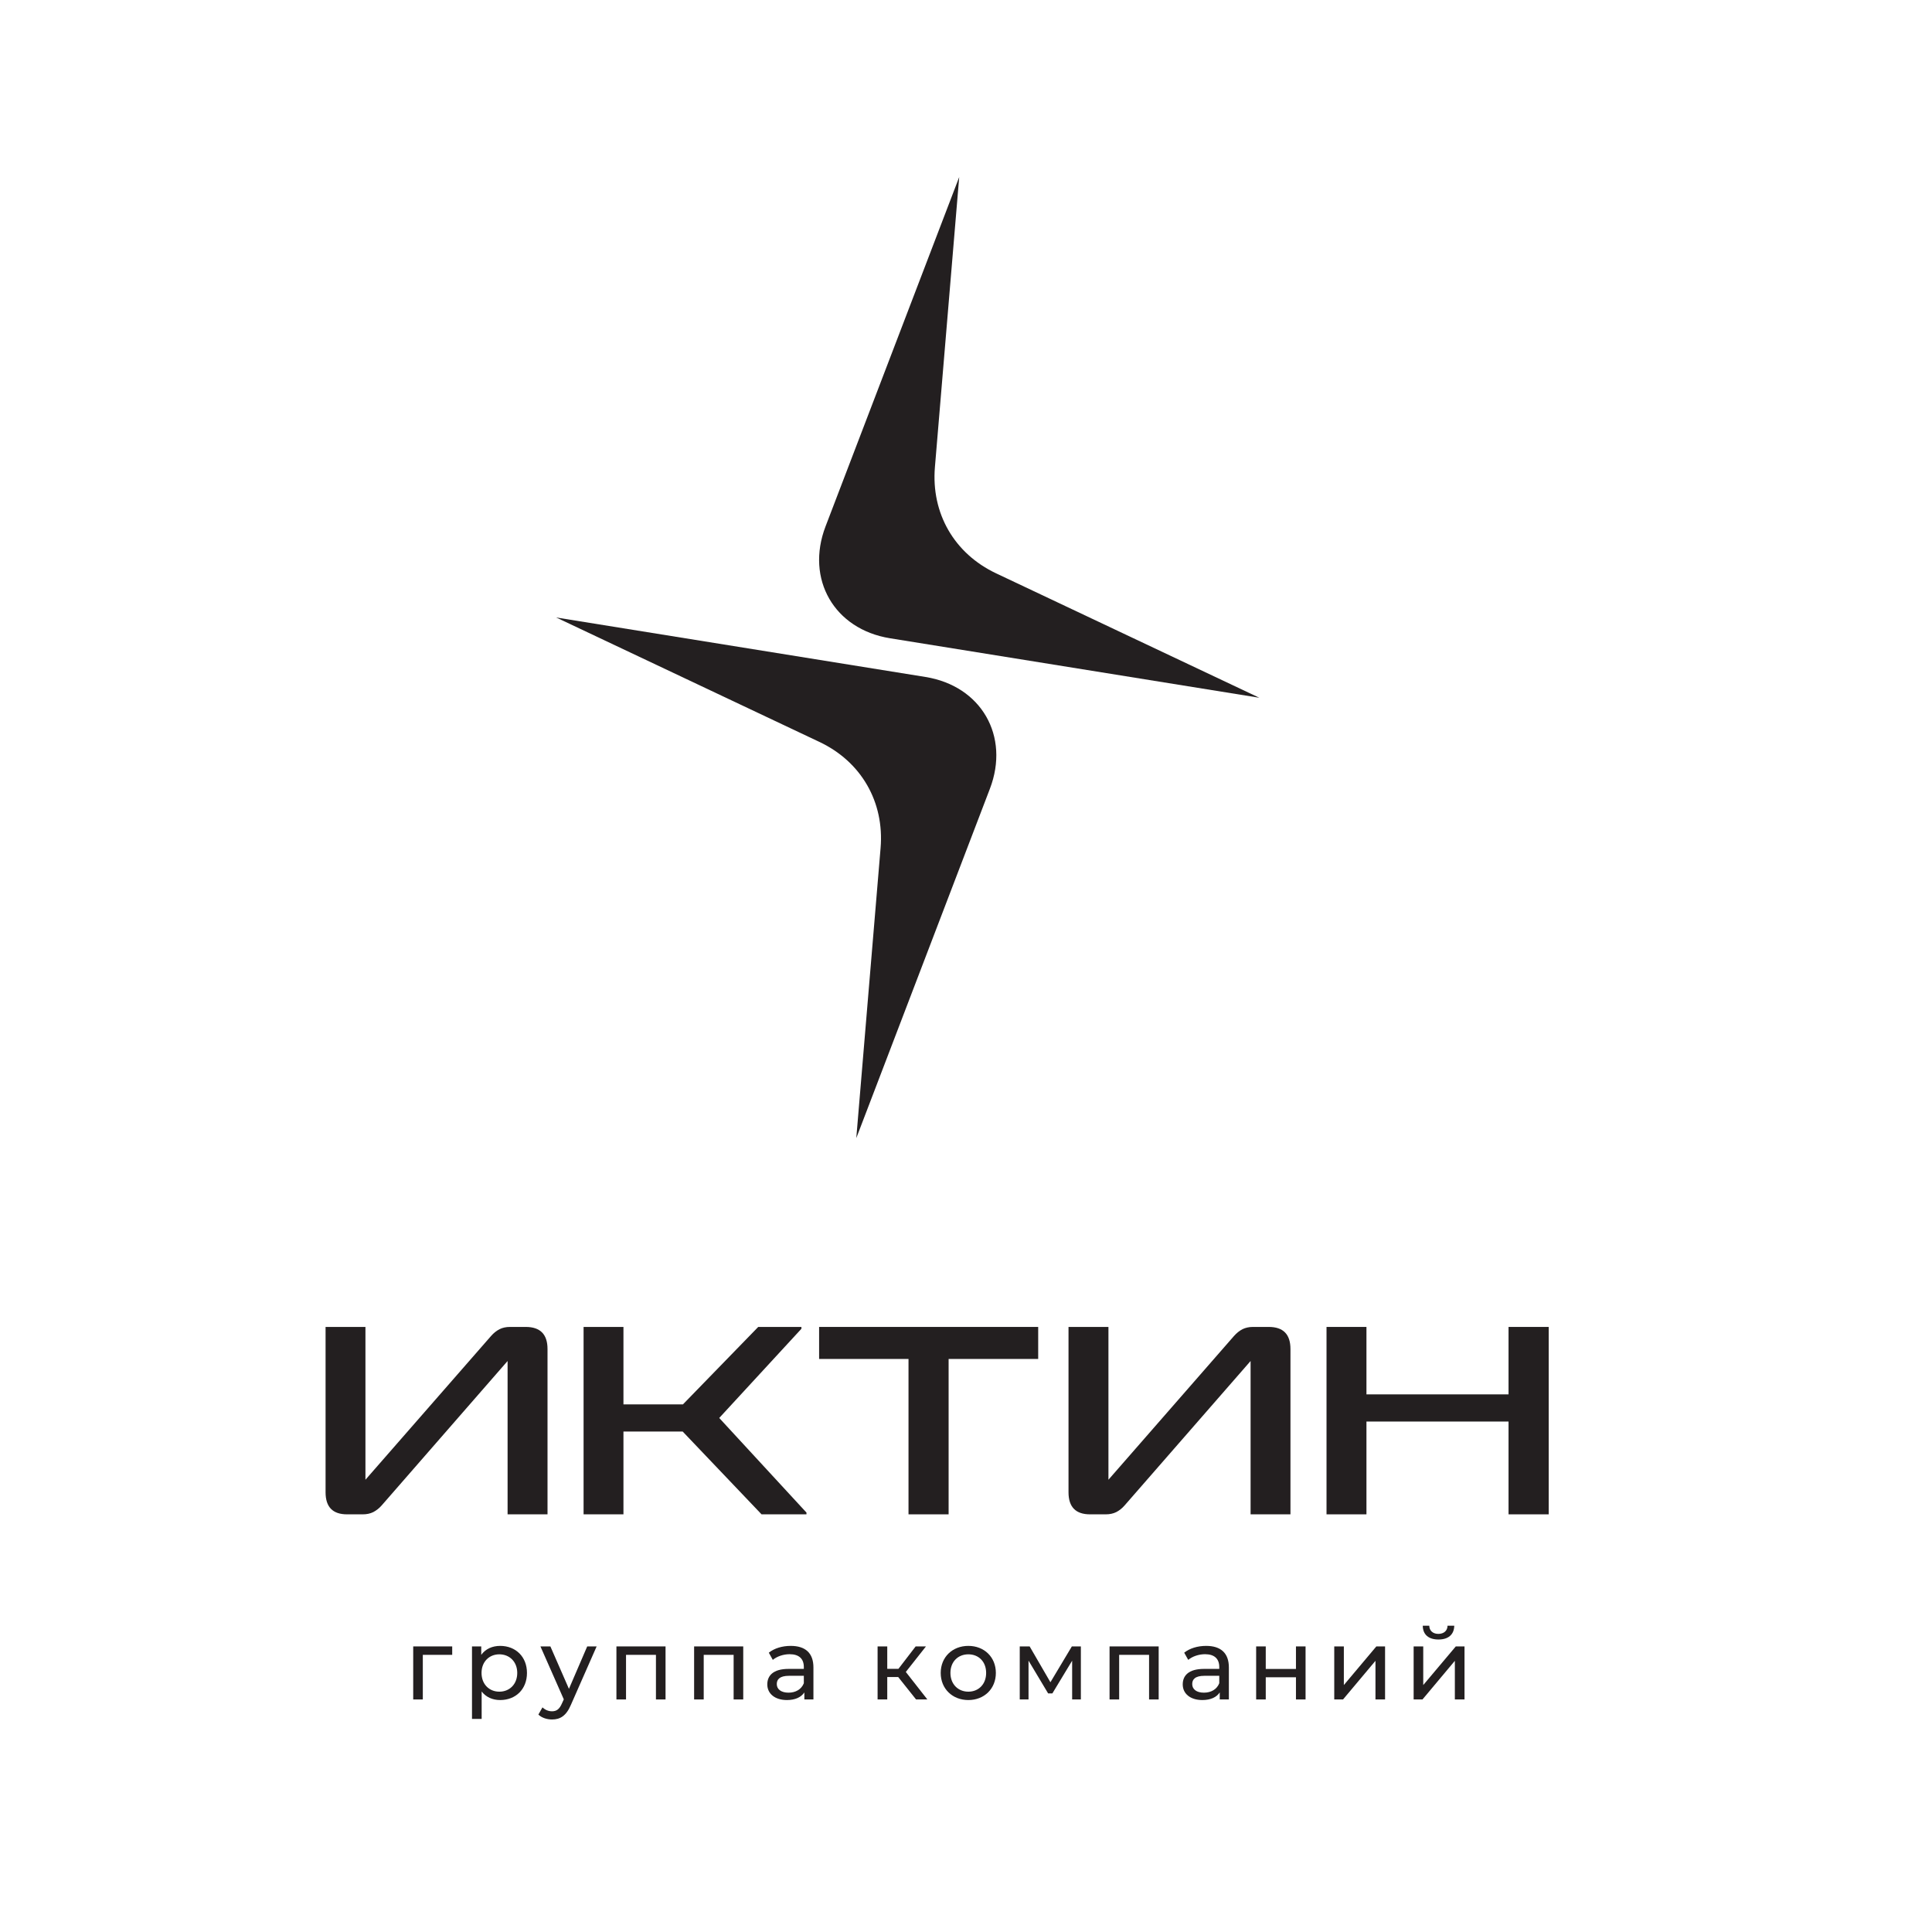 <?xml version="1.0" encoding="UTF-8"?> <svg xmlns="http://www.w3.org/2000/svg" width="33" height="33" viewBox="0 0 33 33" fill="none"> <path d="M6.242 22.665V25.275L8.389 22.818C8.432 22.769 8.48 22.731 8.532 22.704C8.583 22.678 8.643 22.665 8.711 22.665H8.98C9.228 22.665 9.352 22.791 9.352 23.042V25.866H8.67V23.247L6.52 25.713C6.476 25.763 6.428 25.8 6.377 25.827C6.325 25.853 6.265 25.866 6.197 25.866H5.928C5.683 25.866 5.561 25.741 5.561 25.489V22.665H6.242Z" fill="#231F20"></path> <path d="M12.285 24.22L13.775 25.836V25.866H13.008L11.661 24.452H10.649V25.866H9.968V22.665H10.649V23.988H11.665L12.951 22.665H13.689V22.696L12.285 24.22Z" fill="#231F20"></path> <path d="M15.518 25.866V23.212H13.991V22.665H17.733V23.212H16.203V25.866H15.518Z" fill="#231F20"></path> <path d="M18.933 22.665V25.275L21.079 22.818C21.123 22.769 21.17 22.731 21.222 22.704C21.274 22.678 21.334 22.665 21.402 22.665H21.671C21.919 22.665 22.042 22.791 22.042 23.042V25.866H21.361V23.247L19.21 25.713C19.167 25.763 19.119 25.8 19.068 25.827C19.016 25.853 18.956 25.866 18.888 25.866H18.619C18.374 25.866 18.251 25.741 18.251 25.489V22.665H18.933Z" fill="#231F20"></path> <path d="M23.34 24.281V25.866H22.658V22.665H23.34V23.817H25.767V22.665H26.453V25.866H25.767V24.281H23.34Z" fill="#231F20"></path> <path d="M13.995 12.672L9.5 10.547L15.807 11.563C16.76 11.716 17.253 12.572 16.908 13.473L14.626 19.44L15.041 14.485C15.107 13.697 14.71 13.009 13.995 12.672Z" fill="#231F20"></path> <path d="M17.014 9.793L21.51 11.918L15.202 10.902C14.249 10.748 13.756 9.893 14.101 8.991L16.384 3.024L15.969 7.979C15.903 8.767 16.299 9.455 17.014 9.793Z" fill="#231F20"></path> <path d="M7.724 28.266H7.222V29.028H7.058V28.122H7.724V28.266Z" fill="#231F20"></path> <path d="M8.835 28.575C8.835 28.384 8.703 28.257 8.529 28.257C8.356 28.257 8.225 28.384 8.225 28.575C8.225 28.768 8.356 28.895 8.529 28.895C8.703 28.895 8.835 28.768 8.835 28.575ZM9.001 28.575C9.001 28.854 8.808 29.038 8.543 29.038C8.414 29.038 8.302 28.989 8.227 28.892V29.36H8.062V28.122H8.22V28.266C8.293 28.165 8.409 28.113 8.543 28.113C8.808 28.113 9.001 28.298 9.001 28.575Z" fill="#231F20"></path> <path d="M10.191 28.122L9.752 29.119C9.671 29.31 9.567 29.37 9.429 29.37C9.342 29.37 9.252 29.341 9.196 29.286L9.266 29.163C9.311 29.206 9.367 29.23 9.429 29.23C9.507 29.23 9.557 29.194 9.601 29.09L9.63 29.026L9.231 28.122H9.401L9.718 28.847L10.03 28.122H10.191Z" fill="#231F20"></path> <path d="M11.368 28.122V29.028H11.204V28.266H10.693V29.028H10.529V28.122H11.368Z" fill="#231F20"></path> <path d="M12.695 28.122V29.028H12.531V28.266H12.02V29.028H11.856V28.122H12.695Z" fill="#231F20"></path> <path d="M13.73 28.751V28.624H13.477C13.315 28.624 13.268 28.688 13.268 28.765C13.268 28.855 13.344 28.912 13.469 28.912C13.591 28.912 13.689 28.855 13.73 28.751ZM13.894 28.481V29.028H13.739V28.908C13.684 28.99 13.583 29.038 13.441 29.038C13.236 29.038 13.106 28.929 13.106 28.771C13.106 28.626 13.2 28.506 13.47 28.506H13.73V28.474C13.73 28.335 13.65 28.255 13.487 28.255C13.38 28.255 13.27 28.293 13.2 28.352L13.132 28.229C13.226 28.154 13.361 28.113 13.506 28.113C13.754 28.113 13.894 28.233 13.894 28.481Z" fill="#231F20"></path> <path d="M15.342 28.645H15.155V29.028H14.99V28.122H15.155V28.505H15.346L15.64 28.122H15.816L15.472 28.558L15.84 29.028H15.647L15.342 28.645Z" fill="#231F20"></path> <path d="M16.844 28.575C16.844 28.381 16.715 28.257 16.54 28.257C16.366 28.257 16.234 28.381 16.234 28.575C16.234 28.768 16.366 28.895 16.54 28.895C16.715 28.895 16.844 28.768 16.844 28.575ZM16.068 28.575C16.068 28.305 16.268 28.113 16.54 28.113C16.812 28.113 17.01 28.305 17.01 28.575C17.01 28.845 16.812 29.038 16.54 29.038C16.268 29.038 16.068 28.845 16.068 28.575Z" fill="#231F20"></path> <path d="M18.462 28.122V29.028H18.313V28.366L17.975 28.925H17.903L17.568 28.365V29.028H17.418V28.122H17.587L17.942 28.734L18.308 28.122H18.462Z" fill="#231F20"></path> <path d="M19.791 28.122V29.028H19.627V28.266H19.116V29.028H18.952V28.122H19.791Z" fill="#231F20"></path> <path d="M20.826 28.751V28.624H20.573C20.41 28.624 20.364 28.688 20.364 28.765C20.364 28.855 20.439 28.912 20.564 28.912C20.687 28.912 20.785 28.855 20.826 28.751ZM20.99 28.481V29.028H20.834V28.908C20.78 28.99 20.679 29.038 20.537 29.038C20.331 29.038 20.202 28.929 20.202 28.771C20.202 28.626 20.296 28.506 20.566 28.506H20.826V28.474C20.826 28.335 20.745 28.255 20.583 28.255C20.475 28.255 20.366 28.293 20.296 28.352L20.227 28.229C20.322 28.154 20.456 28.113 20.602 28.113C20.849 28.113 20.99 28.233 20.99 28.481Z" fill="#231F20"></path> <path d="M21.456 28.122H21.62V28.507H22.136V28.122H22.3V29.028H22.136V28.649H21.62V29.028H21.456V28.122Z" fill="#231F20"></path> <path d="M22.79 28.122H22.954V28.782L23.509 28.122H23.658V29.028H23.494V28.368L22.94 29.028H22.79V28.122Z" fill="#231F20"></path> <path d="M24.302 27.768H24.413C24.414 27.854 24.476 27.908 24.568 27.908C24.662 27.908 24.724 27.854 24.725 27.768H24.84C24.837 27.922 24.736 28.004 24.57 28.004C24.404 28.004 24.303 27.922 24.302 27.768ZM24.146 28.122H24.31V28.782L24.866 28.122H25.015V29.028H24.85V28.368L24.297 29.028H24.146V28.122Z" fill="#231F20"></path> </svg> 